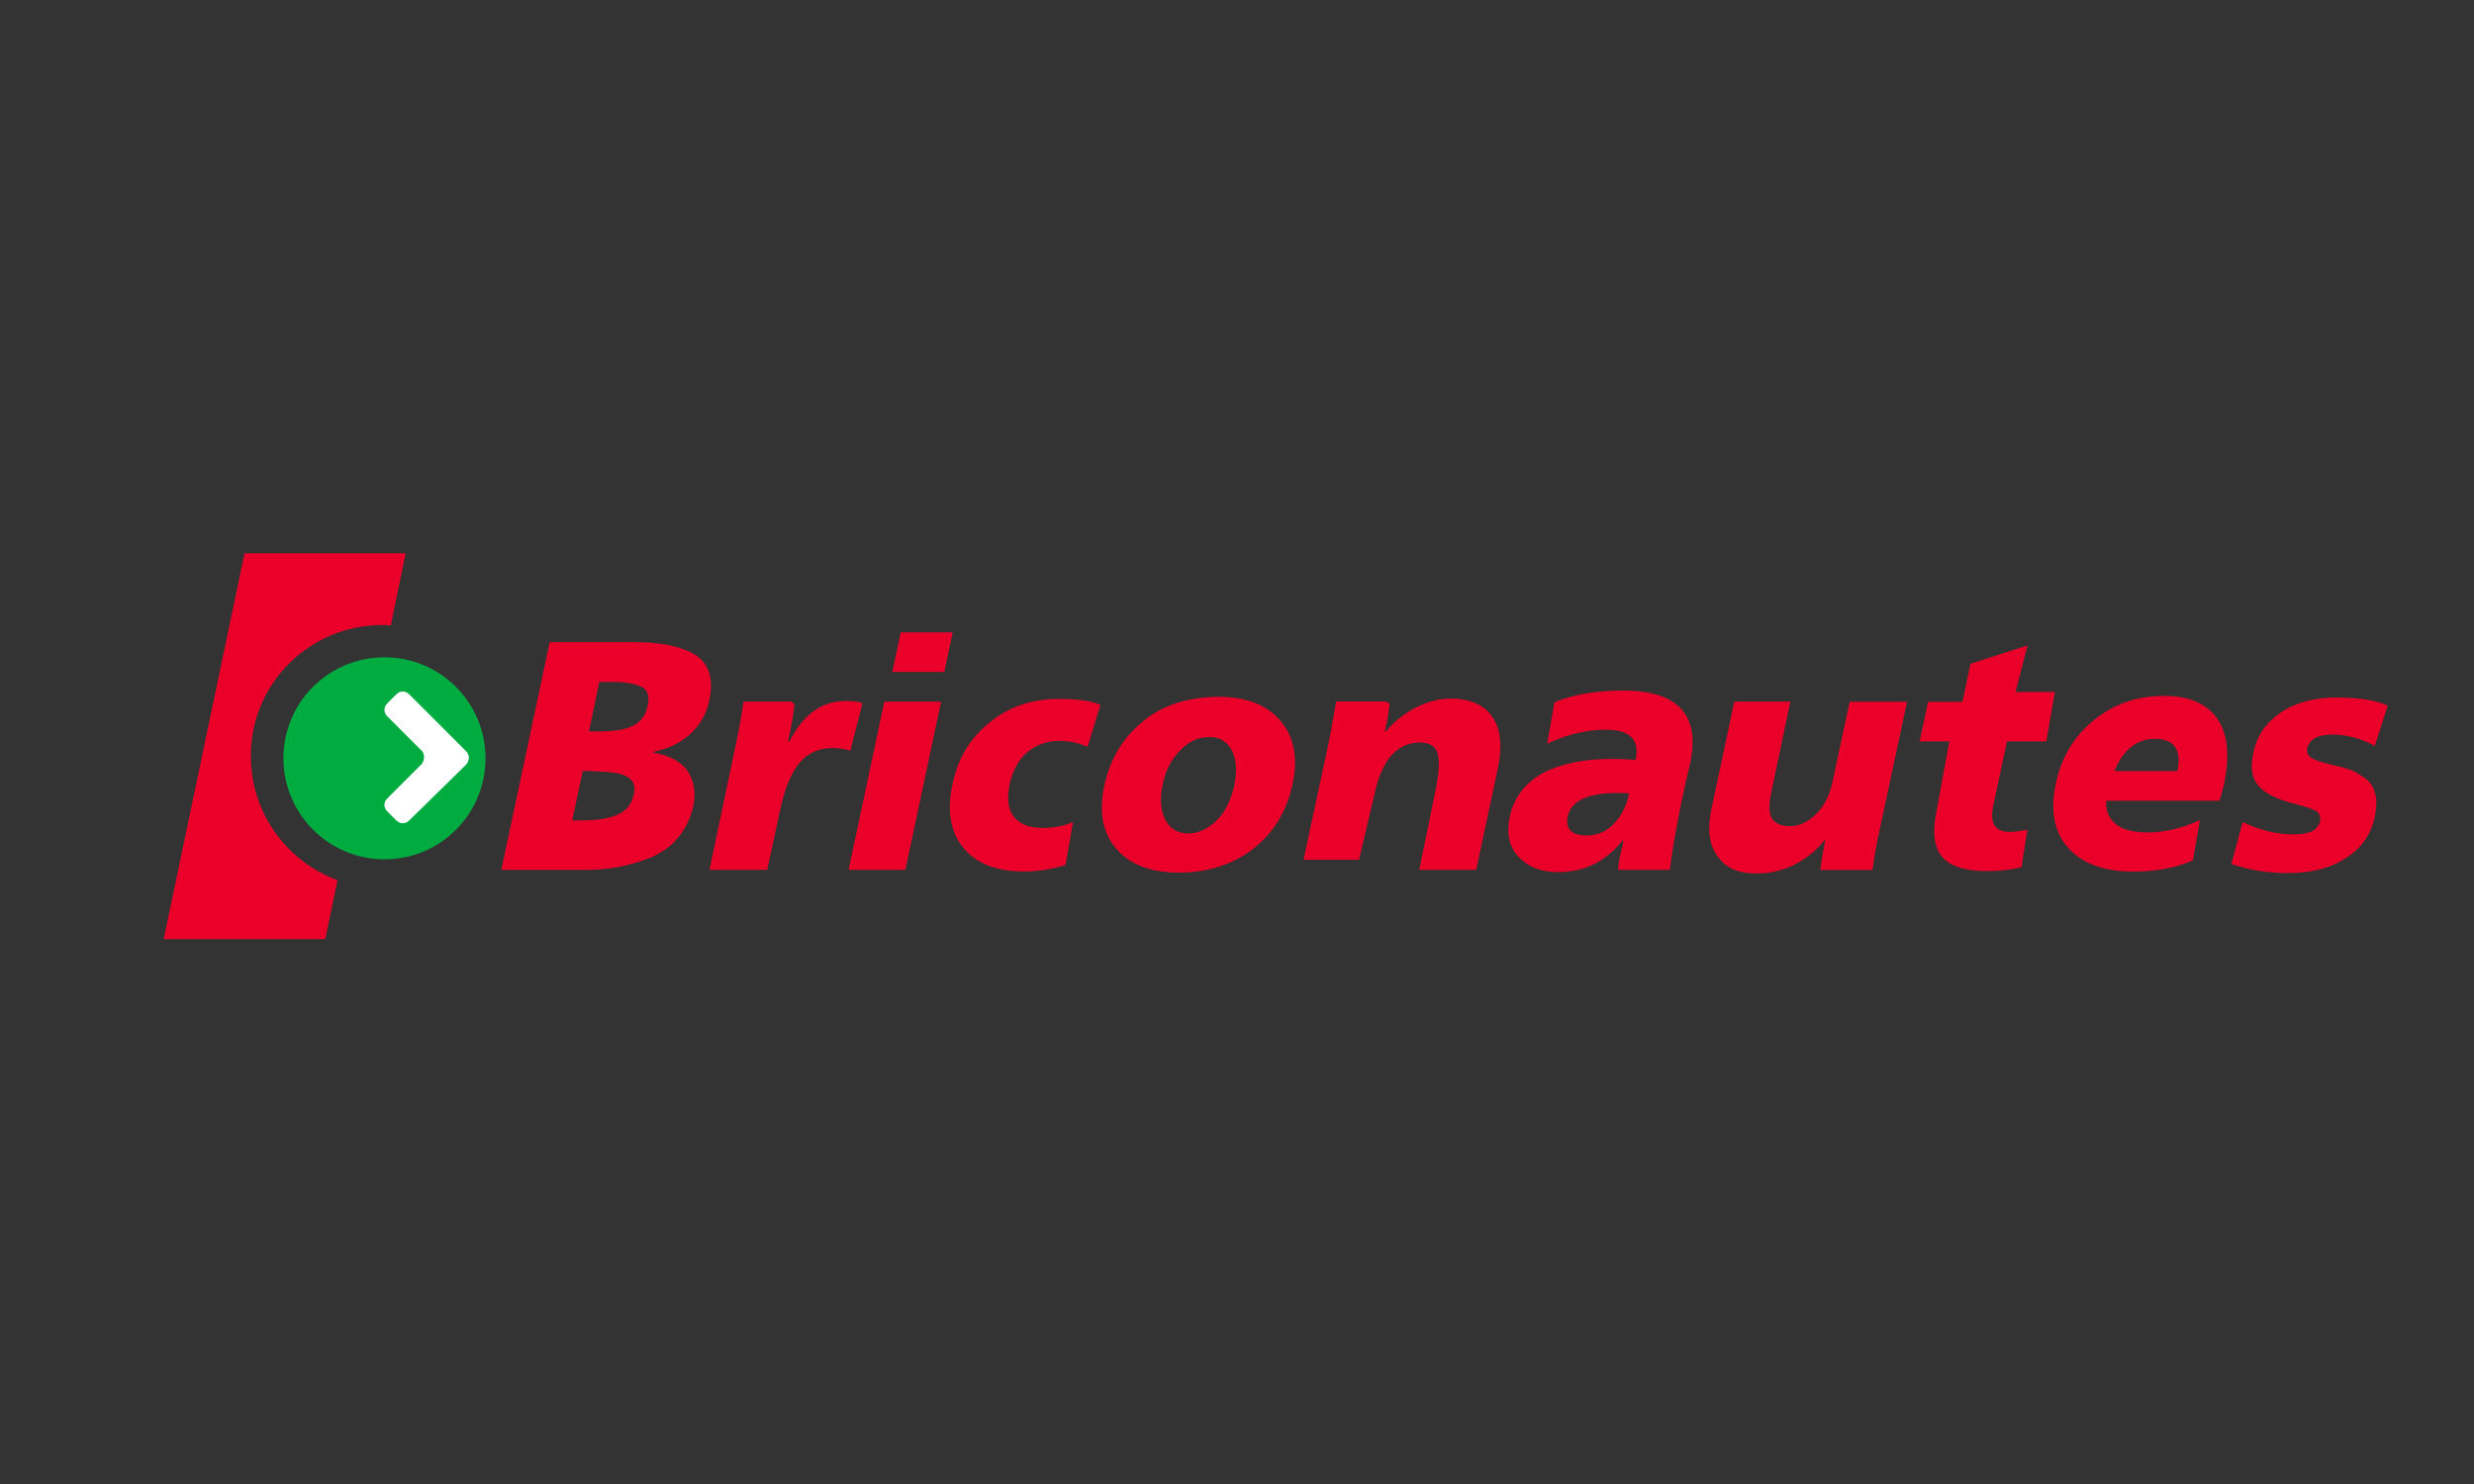 <?xml version="1.0" encoding="UTF-8"?> <svg xmlns="http://www.w3.org/2000/svg" xmlns:xlink="http://www.w3.org/1999/xlink" id="Calque_1" viewBox="0 0 250 150"><rect x="0" y="0" width="250" height="150" fill="#333333" stroke="none"/><defs><style>.cls-1{fill:#ea0029;}.cls-2{fill:#fff;}.cls-3{clip-path:url(#clippath-2);}.cls-4{clip-path:url(#clippath-1);}.cls-5{clip-path:url(#clippath);}.cls-6{fill:none;}.cls-7{clip-path:url(#clippath-3);}.cls-8{fill:#00ab40;}</style><clipPath id="clippath"><rect class="cls-6" x="13" y="53.93" width="231" height="43"></rect></clipPath><clipPath id="clippath-1"><rect class="cls-6" x="13" y="53.93" width="231" height="43"></rect></clipPath><clipPath id="clippath-2"><rect class="cls-6" x="13" y="53.93" width="231" height="43"></rect></clipPath><clipPath id="clippath-3"><rect class="cls-6" x="13" y="53.93" width="231" height="43"></rect></clipPath></defs><g class="cls-5"><path class="cls-1" d="m236.18,70.5c-2.28,0-4.18.49-5.7,1.52-1.52,1.03-2.44,2.39-2.77,4.07-.33,1.41-.16,2.55.49,3.31.65.76,1.79,1.36,3.48,1.79,1.25.33,2.06.6,2.39.81s.43.54.38.98c-.22.92-1.03,1.36-2.61,1.36-1.79,0-3.53-.43-5.22-1.25l-1.14,4.24c1.74.6,3.69.92,5.7.92,2.34,0,4.35-.49,5.87-1.52,1.58-.98,2.55-2.39,2.93-4.18.16-.87.22-1.63.05-2.28s-.43-1.14-.92-1.52c-.49-.38-.98-.65-1.41-.87-.49-.16-1.09-.38-1.9-.54-1.2-.27-1.96-.54-2.28-.76s-.43-.54-.38-.92c.22-.92,1.03-1.41,2.55-1.41,1.41,0,2.88.38,4.29,1.14l1.3-4.07c-1.2-.54-2.88-.81-5.11-.81m-20.86,5.04c.71-.6,1.52-.87,2.44-.87,1.96,0,2.72,1.09,2.28,3.26h-6.36c.38-.98.92-1.79,1.63-2.39m9.4,3.92c.65-3.04.43-5.32-.65-6.85-1.09-1.52-2.88-2.28-5.38-2.28-2.72,0-5.05.81-7.06,2.44s-3.31,3.75-3.86,6.41c-.6,2.77-.16,4.94,1.25,6.52,1.41,1.58,3.64,2.39,6.57,2.39,2.34,0,4.35-.38,6.03-1.14l.71-4.07c-1.74.81-3.53,1.25-5.27,1.25-1.47,0-2.55-.27-3.26-.87s-1.03-1.36-.92-2.34h11.41c.16-.43.27-.87.43-1.47m-27.71-4.56l-1.3,7.06c-.43,2.12-.27,3.64.54,4.62s2.34,1.47,4.51,1.47c1.14,0,2.34-.11,3.53-.38l.6-3.8c-.6.11-1.2.22-1.79.22-1.47,0-2.01-.87-1.68-2.55l1.41-6.6h3.97l.87-5h-3.97l1.2-4.7-5.76,1.85-.81,3.85h-3.47l-.86,4h3.03v-.03Zm-13,13.03h5.23c.11-.93.38-2.62.93-5.01l2.56-11.99h-5.8l-1.74,8.12c-.27,1.31-.82,2.4-1.63,3.21s-1.69,1.25-2.67,1.25c-.87,0-1.47-.27-1.8-.76-.33-.54-.33-1.36-.11-2.51l1.96-9.32h-5.67l-2.34,11c-.38,1.91-.22,3.43.65,4.63.82,1.2,2.12,1.74,3.92,1.74,1.31,0,2.61-.27,3.81-.87s2.23-1.42,3.11-2.51h.04c-.22,1.09-.38,2.06-.49,2.99m-20.25-1.4c-.11.68-.23,1.13-.17,1.42h5.21c.23-1.92.62-4.08,1.08-6.4.11-.57.28-1.3.51-2.38.23-1.02.4-1.64.45-1.92,1.08-4.92-1.19-7.42-6.74-7.42-2.77,0-5.09.4-6.96,1.19l-.74,4.19c1.92-.91,3.91-1.42,5.94-1.42,2.43,0,3.45,1.02,3,3.06-1.08-.11-1.87-.11-2.43-.11-2.89,0-5.21.51-7.02,1.47-1.75,1.02-2.89,2.49-3.28,4.42-.34,1.64-.06,3,.91,4.02s2.26,1.53,4.02,1.53c2.66,0,4.81-1.08,6.51-3.23h.06c-.06.51-.23,1.02-.34,1.58m-.66-3.19c-.76.76-1.68,1.14-2.72,1.14-1.52,0-2.17-.65-1.9-1.96.33-1.52,2.01-2.34,5.05-2.34.33,0,.71,0,1.14.05-.27,1.3-.81,2.34-1.58,3.1m-23.05-12.39h-4.97c-.31,1.8-.62,3.55-.98,5.2l-2.32,10.8h5.61l1.52-6.43c.33-1.63.81-2.83,1.41-3.69.81-1.14,1.9-1.74,3.21-1.74.98,0,1.58.38,1.79,1.09.22.71.16,1.9-.16,3.53l-1.68,8.25h5.75l2.17-10.15c.49-2.33.33-4.07-.54-5.32s-2.28-1.84-4.29-1.84c-1.14,0-2.28.33-3.47.92-1.19.65-2.17,1.41-2.98,2.39h-.12c.22-.87.38-1.85.49-2.83m-15.97,4.72c.49.92.54,2.12.27,3.59-.33,1.41-.87,2.61-1.74,3.48-.87.87-1.85,1.36-2.88,1.36-1.09,0-1.85-.43-2.34-1.36-.49-.92-.6-2.12-.27-3.59.27-1.41.87-2.55,1.74-3.42.87-.92,1.85-1.36,2.88-1.36,1.09-.05,1.85.43,2.34,1.3m-8.91-2.93c-2.06,1.63-3.37,3.8-3.97,6.57-.54,2.66-.16,4.78,1.25,6.36,1.36,1.63,3.53,2.39,6.36,2.39s5.38-.81,7.44-2.39c2.06-1.63,3.37-3.75,3.97-6.47.6-2.72.16-4.89-1.2-6.47-1.36-1.63-3.48-2.44-6.36-2.44-2.99.05-5.49.81-7.5,2.44m-8.53-2.23c-2.66,0-5,.76-6.95,2.34-2.01,1.58-3.26,3.64-3.8,6.25-.6,2.72-.22,4.89,1.09,6.47s3.31,2.39,6.14,2.39c1.36,0,2.77-.22,4.18-.65l.76-4.35c-.98.43-2.01.6-3.1.6-1.3,0-2.28-.38-2.88-1.14-.6-.76-.71-1.85-.43-3.26.33-1.41.92-2.55,1.79-3.26.92-.76,1.96-1.14,3.21-1.14,1.09,0,2.01.22,2.88.6l1.3-4.24c-.98-.43-2.39-.6-4.18-.6m-17.66.27l-3.61,17h5.74l3.61-17s-5.74,0-5.74,0Zm1.66-7l-.85,4h5.25l.85-4h-5.25Zm-11.04,7h-4.85c-.16,1.2-.44,2.83-.93,5.07l-2.51,11.93h5.84l1.28-5.94c.48-2.25,1.12-3.85,1.98-4.87.86-1.02,1.98-1.5,3.37-1.5.64,0,1.23.11,1.77.27l1.23-4.81c-.43-.16-.96-.21-1.71-.21-2.41,0-4.28,1.34-5.67,4.07h-.15c.33-1.41.54-2.66.65-3.75m-20.31,6.8c1.58,0,2.7.15,3.37.51.66.36.92.97.71,1.79-.2.97-.71,1.63-1.58,2.04s-2.14.61-3.83.61h-.82l1.07-5h1.07v.05Zm1.91-9.05c1.26,0,2.21.16,2.89.47s.89.95.68,1.95c-.21.95-.68,1.58-1.47,2s-1.95.58-3.47.58h-1l1.05-5s1.32,0,1.32,0Zm-11.23,19h8.51c1.21,0,2.42-.11,3.51-.33,1.08-.22,2.15-.54,3.18-.96.7-.29,1.73-.95,2.25-1.5.96-1,1.6-2.15,1.93-3.53.33-1.48.11-2.69-.55-3.68-.71-.99-1.87-1.59-3.51-1.87v-.05c1.59-.33,2.85-.93,3.84-1.87s1.59-2.03,1.87-3.35c.44-2.14,0-3.68-1.37-4.56-1.37-.88-3.46-1.32-6.2-1.32h-8.56l-4.89,23Z"></path></g><g class="cls-4"><path class="cls-8" d="m38.85,86.86c5.65,0,10.21-4.56,10.21-10.21s-4.56-10.21-10.21-10.21-10.21,4.56-10.21,10.21c0,5.6,4.56,10.21,10.21,10.21"></path></g><g class="cls-3"><path class="cls-2" d="m47.38,76.59c0-.22-.11-.49-.27-.65l-5.76-5.76c-.38-.38-.92-.38-1.3,0l-.92.92c-.38.38-.38.92,0,1.3l3.53,3.53c.43.6,0,1.25,0,1.25l-3.53,3.53c-.38.38-.38.92,0,1.3l.92.92c.38.38.92.38,1.3,0l5.76-5.65c.16-.22.27-.43.27-.71"></path></g><g class="cls-7"><path class="cls-1" d="m39.49,63.24l1.5-7.31h-16.28l-8.17,39h16.33l1.24-5.96c-5.1-1.88-8.76-6.77-8.76-12.52-.05-7.31,5.91-13.27,13.27-13.27.32,0,.59,0,.86.05"></path></g></svg> 